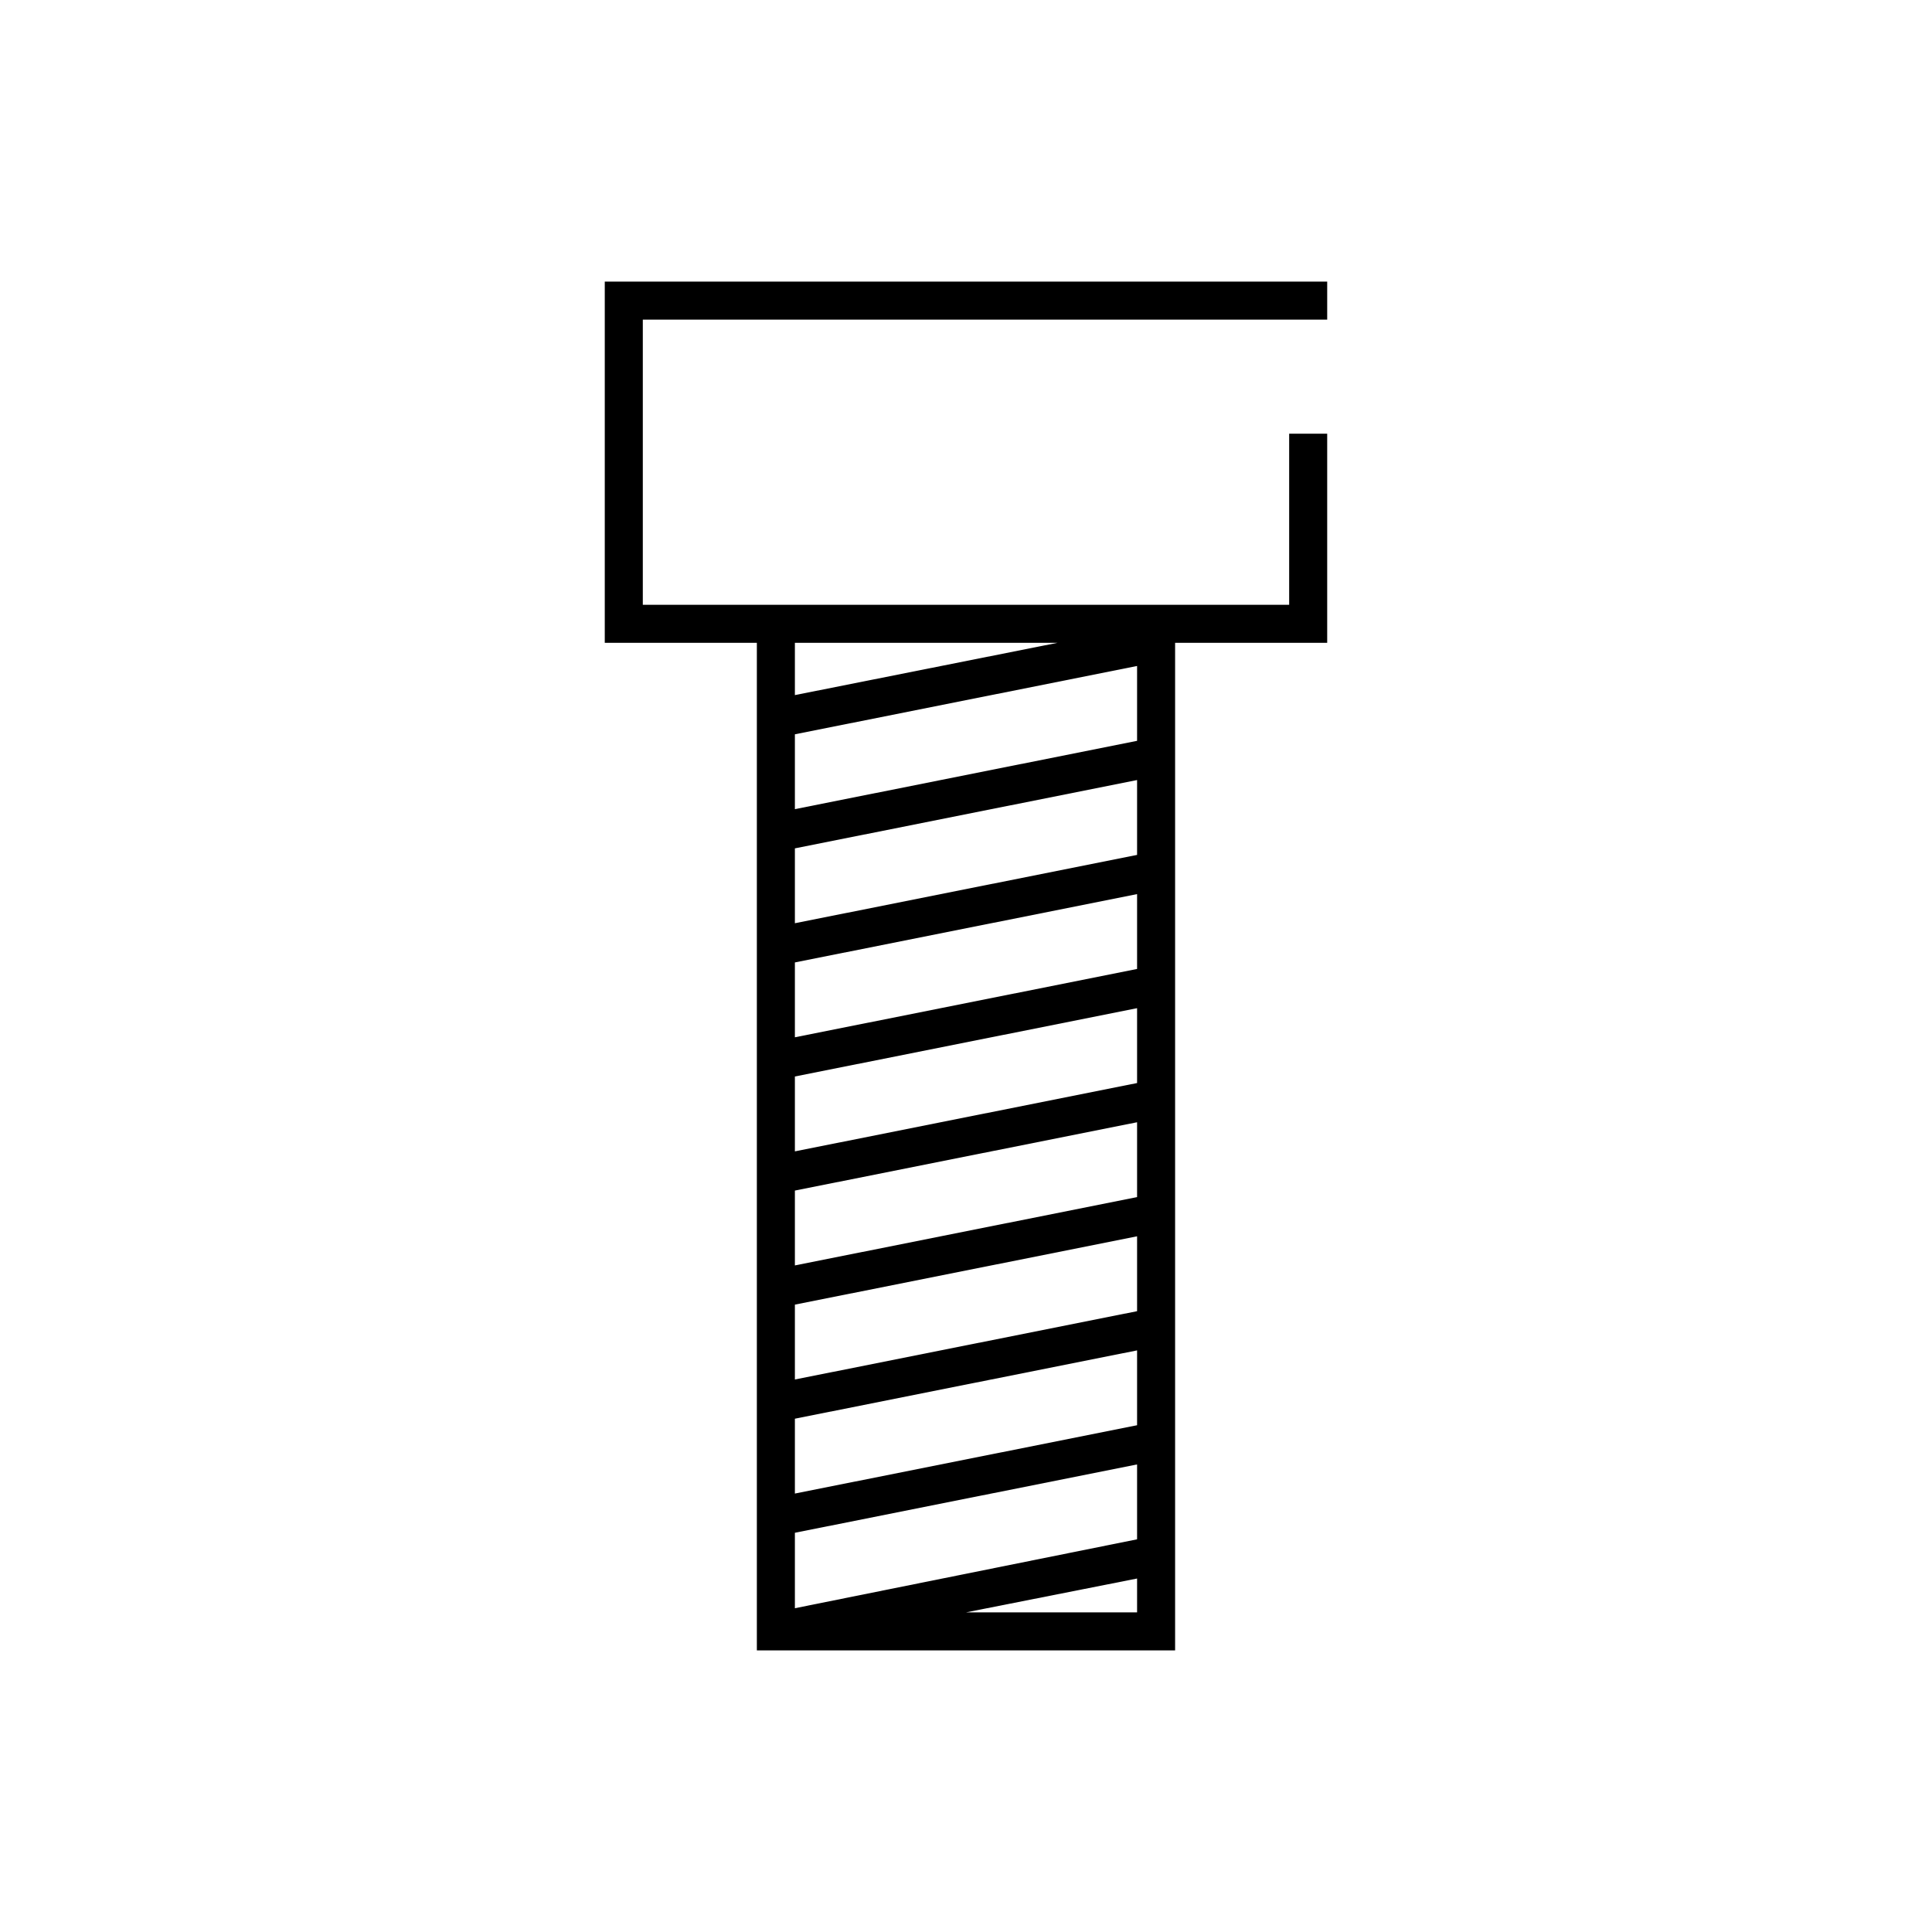 <?xml version="1.0" encoding="UTF-8"?>
<!-- The Best Svg Icon site in the world: iconSvg.co, Visit us! https://iconsvg.co -->
<svg fill="#000000" width="800px" height="800px" version="1.1" viewBox="144 144 512 512" xmlns="http://www.w3.org/2000/svg">
 <path d="m304.27 218.63v95.723h40.305v267.02h110.84v-267.02h40.305v-55.418h-10.078v45.34h-171.29v-75.57h181.37v-10.074zm50.383 95.723h69.59l-69.59 13.855zm90.684 6.141v19.836l-90.684 18.105v-19.836zm0 30.227v19.84l-90.684 18.105v-19.84zm0 30.23v19.836l-90.684 18.105v-19.836zm0 30.227v19.84l-90.684 18.105v-19.84zm0 30.23v19.836l-90.684 18.105v-19.836zm0 30.227v19.84l-90.684 18.105v-19.84zm0 30.23v19.836l-90.684 18.105v-19.836zm0 30.227v19.84l-90.684 18.262v-19.996zm0 30.23v8.973h-45.34z"/>
</svg>